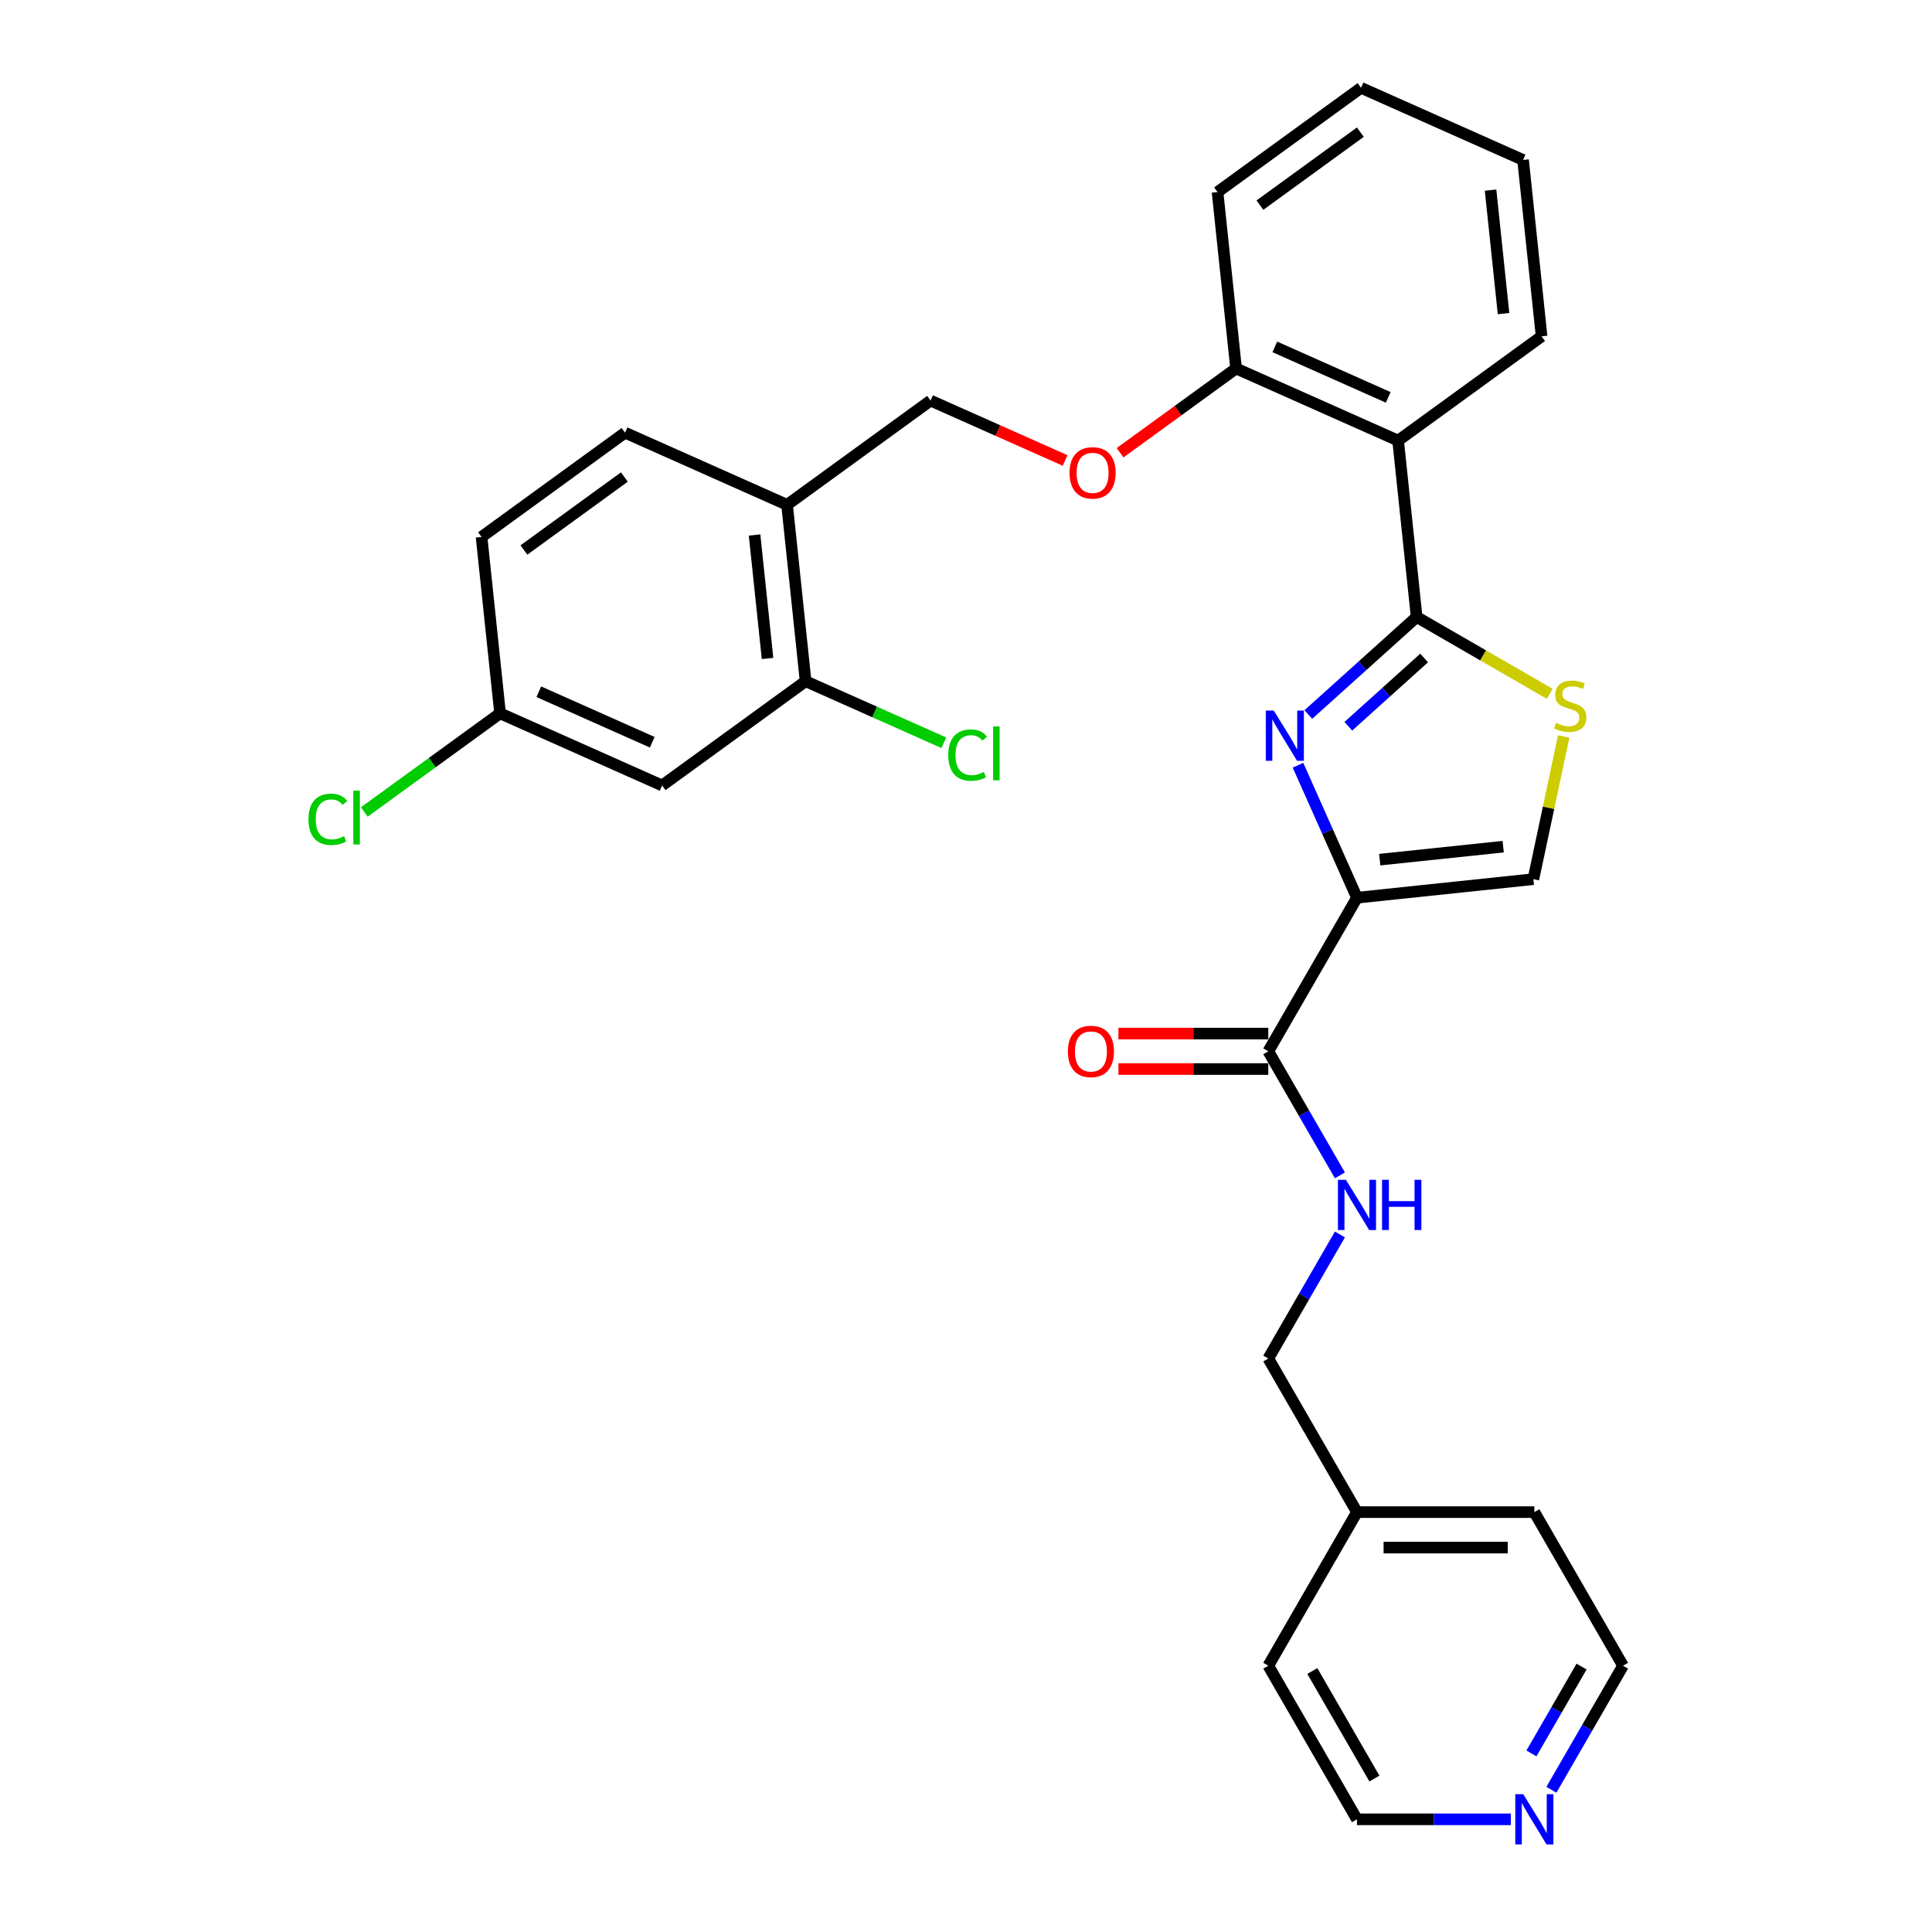 <?xml version='1.0' encoding='iso-8859-1'?>
<svg version='1.1' baseProfile='full'
              xmlns='http://www.w3.org/2000/svg'
                      xmlns:rdkit='http://www.rdkit.org/xml'
                      xmlns:xlink='http://www.w3.org/1999/xlink'
                  xml:space='preserve'
width='1000px' height='1000px' viewBox='0 0 1000 1000'>
<!-- END OF HEADER -->
<rect style='opacity:1.0;fill:#FFFFFF;stroke:none' width='1000' height='1000' x='0' y='0'> </rect>
<path class='bond-0' d='M 840.076,862.171 L 821.541,894.276' style='fill:none;fill-rule:evenodd;stroke:#000000;stroke-width:6px;stroke-linecap:butt;stroke-linejoin:miter;stroke-opacity:1' />
<path class='bond-0' d='M 821.541,894.276 L 803.005,926.381' style='fill:none;fill-rule:evenodd;stroke:#0000FF;stroke-width:6px;stroke-linecap:butt;stroke-linejoin:miter;stroke-opacity:1' />
<path class='bond-0' d='M 818.615,862.622 L 805.64,885.096' style='fill:none;fill-rule:evenodd;stroke:#000000;stroke-width:6px;stroke-linecap:butt;stroke-linejoin:miter;stroke-opacity:1' />
<path class='bond-0' d='M 805.64,885.096 L 792.665,907.569' style='fill:none;fill-rule:evenodd;stroke:#0000FF;stroke-width:6px;stroke-linecap:butt;stroke-linejoin:miter;stroke-opacity:1' />
<path class='bond-1' d='M 840.076,862.171 L 794.175,782.667' style='fill:none;fill-rule:evenodd;stroke:#000000;stroke-width:6px;stroke-linecap:butt;stroke-linejoin:miter;stroke-opacity:1' />
<path class='bond-2' d='M 656.47,544.155 L 675.005,576.26' style='fill:none;fill-rule:evenodd;stroke:#000000;stroke-width:6px;stroke-linecap:butt;stroke-linejoin:miter;stroke-opacity:1' />
<path class='bond-2' d='M 675.005,576.26 L 693.541,608.365' style='fill:none;fill-rule:evenodd;stroke:#0000FF;stroke-width:6px;stroke-linecap:butt;stroke-linejoin:miter;stroke-opacity:1' />
<path class='bond-3' d='M 656.47,534.975 L 617.683,534.975' style='fill:none;fill-rule:evenodd;stroke:#000000;stroke-width:6px;stroke-linecap:butt;stroke-linejoin:miter;stroke-opacity:1' />
<path class='bond-3' d='M 617.683,534.975 L 578.896,534.975' style='fill:none;fill-rule:evenodd;stroke:#FF0000;stroke-width:6px;stroke-linecap:butt;stroke-linejoin:miter;stroke-opacity:1' />
<path class='bond-3' d='M 656.47,553.335 L 617.683,553.335' style='fill:none;fill-rule:evenodd;stroke:#000000;stroke-width:6px;stroke-linecap:butt;stroke-linejoin:miter;stroke-opacity:1' />
<path class='bond-3' d='M 617.683,553.335 L 578.896,553.335' style='fill:none;fill-rule:evenodd;stroke:#FF0000;stroke-width:6px;stroke-linecap:butt;stroke-linejoin:miter;stroke-opacity:1' />
<path class='bond-4' d='M 656.47,544.155 L 702.371,464.651' style='fill:none;fill-rule:evenodd;stroke:#000000;stroke-width:6px;stroke-linecap:butt;stroke-linejoin:miter;stroke-opacity:1' />
<path class='bond-5' d='M 693.541,638.953 L 675.005,671.058' style='fill:none;fill-rule:evenodd;stroke:#0000FF;stroke-width:6px;stroke-linecap:butt;stroke-linejoin:miter;stroke-opacity:1' />
<path class='bond-5' d='M 675.005,671.058 L 656.47,703.163' style='fill:none;fill-rule:evenodd;stroke:#000000;stroke-width:6px;stroke-linecap:butt;stroke-linejoin:miter;stroke-opacity:1' />
<path class='bond-6' d='M 782.02,941.675 L 742.196,941.675' style='fill:none;fill-rule:evenodd;stroke:#0000FF;stroke-width:6px;stroke-linecap:butt;stroke-linejoin:miter;stroke-opacity:1' />
<path class='bond-6' d='M 742.196,941.675 L 702.371,941.675' style='fill:none;fill-rule:evenodd;stroke:#000000;stroke-width:6px;stroke-linecap:butt;stroke-linejoin:miter;stroke-opacity:1' />
<path class='bond-7' d='M 733.255,319.356 L 767.691,339.238' style='fill:none;fill-rule:evenodd;stroke:#000000;stroke-width:6px;stroke-linecap:butt;stroke-linejoin:miter;stroke-opacity:1' />
<path class='bond-7' d='M 767.691,339.238 L 802.128,359.12' style='fill:none;fill-rule:evenodd;stroke:#CCCC00;stroke-width:6px;stroke-linecap:butt;stroke-linejoin:miter;stroke-opacity:1' />
<path class='bond-8' d='M 733.255,319.356 L 705.221,344.598' style='fill:none;fill-rule:evenodd;stroke:#000000;stroke-width:6px;stroke-linecap:butt;stroke-linejoin:miter;stroke-opacity:1' />
<path class='bond-8' d='M 705.221,344.598 L 677.186,369.84' style='fill:none;fill-rule:evenodd;stroke:#0000FF;stroke-width:6px;stroke-linecap:butt;stroke-linejoin:miter;stroke-opacity:1' />
<path class='bond-8' d='M 737.13,340.573 L 717.506,358.243' style='fill:none;fill-rule:evenodd;stroke:#000000;stroke-width:6px;stroke-linecap:butt;stroke-linejoin:miter;stroke-opacity:1' />
<path class='bond-8' d='M 717.506,358.243 L 697.882,375.912' style='fill:none;fill-rule:evenodd;stroke:#0000FF;stroke-width:6px;stroke-linecap:butt;stroke-linejoin:miter;stroke-opacity:1' />
<path class='bond-9' d='M 733.255,319.356 L 723.659,228.055' style='fill:none;fill-rule:evenodd;stroke:#000000;stroke-width:6px;stroke-linecap:butt;stroke-linejoin:miter;stroke-opacity:1' />
<path class='bond-10' d='M 809.367,381.213 L 801.52,418.134' style='fill:none;fill-rule:evenodd;stroke:#CCCC00;stroke-width:6px;stroke-linecap:butt;stroke-linejoin:miter;stroke-opacity:1' />
<path class='bond-10' d='M 801.52,418.134 L 793.672,455.055' style='fill:none;fill-rule:evenodd;stroke:#000000;stroke-width:6px;stroke-linecap:butt;stroke-linejoin:miter;stroke-opacity:1' />
<path class='bond-11' d='M 793.672,455.055 L 702.371,464.651' style='fill:none;fill-rule:evenodd;stroke:#000000;stroke-width:6px;stroke-linecap:butt;stroke-linejoin:miter;stroke-opacity:1' />
<path class='bond-11' d='M 778.058,438.234 L 714.147,444.951' style='fill:none;fill-rule:evenodd;stroke:#000000;stroke-width:6px;stroke-linecap:butt;stroke-linejoin:miter;stroke-opacity:1' />
<path class='bond-12' d='M 702.371,464.651 L 687.106,430.365' style='fill:none;fill-rule:evenodd;stroke:#000000;stroke-width:6px;stroke-linecap:butt;stroke-linejoin:miter;stroke-opacity:1' />
<path class='bond-12' d='M 687.106,430.365 L 671.841,396.079' style='fill:none;fill-rule:evenodd;stroke:#0000FF;stroke-width:6px;stroke-linecap:butt;stroke-linejoin:miter;stroke-opacity:1' />
<path class='bond-13' d='M 342.71,406.558 L 258.844,369.219' style='fill:none;fill-rule:evenodd;stroke:#000000;stroke-width:6px;stroke-linecap:butt;stroke-linejoin:miter;stroke-opacity:1' />
<path class='bond-13' d='M 337.598,384.184 L 278.892,358.046' style='fill:none;fill-rule:evenodd;stroke:#000000;stroke-width:6px;stroke-linecap:butt;stroke-linejoin:miter;stroke-opacity:1' />
<path class='bond-14' d='M 342.71,406.558 L 416.981,352.598' style='fill:none;fill-rule:evenodd;stroke:#000000;stroke-width:6px;stroke-linecap:butt;stroke-linejoin:miter;stroke-opacity:1' />
<path class='bond-15' d='M 579.751,234.338 L 609.772,212.527' style='fill:none;fill-rule:evenodd;stroke:#FF0000;stroke-width:6px;stroke-linecap:butt;stroke-linejoin:miter;stroke-opacity:1' />
<path class='bond-15' d='M 609.772,212.527 L 639.792,190.716' style='fill:none;fill-rule:evenodd;stroke:#000000;stroke-width:6px;stroke-linecap:butt;stroke-linejoin:miter;stroke-opacity:1' />
<path class='bond-16' d='M 551.292,238.341 L 516.474,222.839' style='fill:none;fill-rule:evenodd;stroke:#FF0000;stroke-width:6px;stroke-linecap:butt;stroke-linejoin:miter;stroke-opacity:1' />
<path class='bond-16' d='M 516.474,222.839 L 481.655,207.337' style='fill:none;fill-rule:evenodd;stroke:#000000;stroke-width:6px;stroke-linecap:butt;stroke-linejoin:miter;stroke-opacity:1' />
<path class='bond-17' d='M 258.844,369.219 L 249.248,277.918' style='fill:none;fill-rule:evenodd;stroke:#000000;stroke-width:6px;stroke-linecap:butt;stroke-linejoin:miter;stroke-opacity:1' />
<path class='bond-18' d='M 258.844,369.219 L 223.701,394.752' style='fill:none;fill-rule:evenodd;stroke:#000000;stroke-width:6px;stroke-linecap:butt;stroke-linejoin:miter;stroke-opacity:1' />
<path class='bond-18' d='M 223.701,394.752 L 188.557,420.284' style='fill:none;fill-rule:evenodd;stroke:#00CC00;stroke-width:6px;stroke-linecap:butt;stroke-linejoin:miter;stroke-opacity:1' />
<path class='bond-19' d='M 630.196,99.415 L 704.467,45.455' style='fill:none;fill-rule:evenodd;stroke:#000000;stroke-width:6px;stroke-linecap:butt;stroke-linejoin:miter;stroke-opacity:1' />
<path class='bond-19' d='M 652.129,106.175 L 704.118,68.403' style='fill:none;fill-rule:evenodd;stroke:#000000;stroke-width:6px;stroke-linecap:butt;stroke-linejoin:miter;stroke-opacity:1' />
<path class='bond-20' d='M 630.196,99.415 L 639.792,190.716' style='fill:none;fill-rule:evenodd;stroke:#000000;stroke-width:6px;stroke-linecap:butt;stroke-linejoin:miter;stroke-opacity:1' />
<path class='bond-21' d='M 704.467,45.455 L 788.333,82.794' style='fill:none;fill-rule:evenodd;stroke:#000000;stroke-width:6px;stroke-linecap:butt;stroke-linejoin:miter;stroke-opacity:1' />
<path class='bond-22' d='M 788.333,82.794 L 797.929,174.095' style='fill:none;fill-rule:evenodd;stroke:#000000;stroke-width:6px;stroke-linecap:butt;stroke-linejoin:miter;stroke-opacity:1' />
<path class='bond-22' d='M 771.512,98.409 L 778.23,162.319' style='fill:none;fill-rule:evenodd;stroke:#000000;stroke-width:6px;stroke-linecap:butt;stroke-linejoin:miter;stroke-opacity:1' />
<path class='bond-23' d='M 797.929,174.095 L 723.659,228.055' style='fill:none;fill-rule:evenodd;stroke:#000000;stroke-width:6px;stroke-linecap:butt;stroke-linejoin:miter;stroke-opacity:1' />
<path class='bond-24' d='M 723.659,228.055 L 639.792,190.716' style='fill:none;fill-rule:evenodd;stroke:#000000;stroke-width:6px;stroke-linecap:butt;stroke-linejoin:miter;stroke-opacity:1' />
<path class='bond-24' d='M 718.547,205.681 L 659.84,179.543' style='fill:none;fill-rule:evenodd;stroke:#000000;stroke-width:6px;stroke-linecap:butt;stroke-linejoin:miter;stroke-opacity:1' />
<path class='bond-25' d='M 249.248,277.918 L 323.518,223.957' style='fill:none;fill-rule:evenodd;stroke:#000000;stroke-width:6px;stroke-linecap:butt;stroke-linejoin:miter;stroke-opacity:1' />
<path class='bond-25' d='M 271.18,284.678 L 323.17,246.906' style='fill:none;fill-rule:evenodd;stroke:#000000;stroke-width:6px;stroke-linecap:butt;stroke-linejoin:miter;stroke-opacity:1' />
<path class='bond-26' d='M 323.518,223.957 L 407.385,261.297' style='fill:none;fill-rule:evenodd;stroke:#000000;stroke-width:6px;stroke-linecap:butt;stroke-linejoin:miter;stroke-opacity:1' />
<path class='bond-27' d='M 407.385,261.297 L 416.981,352.598' style='fill:none;fill-rule:evenodd;stroke:#000000;stroke-width:6px;stroke-linecap:butt;stroke-linejoin:miter;stroke-opacity:1' />
<path class='bond-27' d='M 390.564,276.912 L 397.281,340.822' style='fill:none;fill-rule:evenodd;stroke:#000000;stroke-width:6px;stroke-linecap:butt;stroke-linejoin:miter;stroke-opacity:1' />
<path class='bond-28' d='M 407.385,261.297 L 481.655,207.337' style='fill:none;fill-rule:evenodd;stroke:#000000;stroke-width:6px;stroke-linecap:butt;stroke-linejoin:miter;stroke-opacity:1' />
<path class='bond-29' d='M 416.981,352.598 L 452.754,368.525' style='fill:none;fill-rule:evenodd;stroke:#000000;stroke-width:6px;stroke-linecap:butt;stroke-linejoin:miter;stroke-opacity:1' />
<path class='bond-29' d='M 452.754,368.525 L 488.527,384.452' style='fill:none;fill-rule:evenodd;stroke:#00CC00;stroke-width:6px;stroke-linecap:butt;stroke-linejoin:miter;stroke-opacity:1' />
<path class='bond-30' d='M 702.371,941.675 L 656.47,862.171' style='fill:none;fill-rule:evenodd;stroke:#000000;stroke-width:6px;stroke-linecap:butt;stroke-linejoin:miter;stroke-opacity:1' />
<path class='bond-30' d='M 711.387,920.569 L 679.256,864.916' style='fill:none;fill-rule:evenodd;stroke:#000000;stroke-width:6px;stroke-linecap:butt;stroke-linejoin:miter;stroke-opacity:1' />
<path class='bond-31' d='M 656.47,862.171 L 702.371,782.667' style='fill:none;fill-rule:evenodd;stroke:#000000;stroke-width:6px;stroke-linecap:butt;stroke-linejoin:miter;stroke-opacity:1' />
<path class='bond-32' d='M 702.371,782.667 L 794.175,782.667' style='fill:none;fill-rule:evenodd;stroke:#000000;stroke-width:6px;stroke-linecap:butt;stroke-linejoin:miter;stroke-opacity:1' />
<path class='bond-32' d='M 716.142,801.028 L 780.404,801.028' style='fill:none;fill-rule:evenodd;stroke:#000000;stroke-width:6px;stroke-linecap:butt;stroke-linejoin:miter;stroke-opacity:1' />
<path class='bond-33' d='M 702.371,782.667 L 656.47,703.163' style='fill:none;fill-rule:evenodd;stroke:#000000;stroke-width:6px;stroke-linecap:butt;stroke-linejoin:miter;stroke-opacity:1' />
<path  class='atom-2' d='M 696.625 610.66
L 705.144 624.43
Q 705.988 625.789, 707.347 628.249
Q 708.706 630.71, 708.779 630.856
L 708.779 610.66
L 712.231 610.66
L 712.231 636.658
L 708.669 636.658
L 699.526 621.603
Q 698.461 619.84, 697.322 617.82
Q 696.221 615.801, 695.89 615.176
L 695.89 636.658
L 692.512 636.658
L 692.512 610.66
L 696.625 610.66
' fill='#0000FF'/>
<path  class='atom-2' d='M 715.352 610.66
L 718.878 610.66
L 718.878 621.713
L 732.171 621.713
L 732.171 610.66
L 735.696 610.66
L 735.696 636.658
L 732.171 636.658
L 732.171 624.651
L 718.878 624.651
L 718.878 636.658
L 715.352 636.658
L 715.352 610.66
' fill='#0000FF'/>
<path  class='atom-3' d='M 552.732 544.228
Q 552.732 537.986, 555.817 534.497
Q 558.901 531.009, 564.666 531.009
Q 570.432 531.009, 573.516 534.497
Q 576.601 537.986, 576.601 544.228
Q 576.601 550.545, 573.479 554.143
Q 570.358 557.705, 564.666 557.705
Q 558.938 557.705, 555.817 554.143
Q 552.732 550.581, 552.732 544.228
M 564.666 554.767
Q 568.632 554.767, 570.762 552.124
Q 572.929 549.443, 572.929 544.228
Q 572.929 539.124, 570.762 536.554
Q 568.632 533.946, 564.666 533.946
Q 560.7 533.946, 558.534 536.517
Q 556.404 539.087, 556.404 544.228
Q 556.404 549.48, 558.534 552.124
Q 560.7 554.767, 564.666 554.767
' fill='#FF0000'/>
<path  class='atom-4' d='M 788.428 928.676
L 796.947 942.446
Q 797.792 943.805, 799.151 946.265
Q 800.509 948.726, 800.583 948.873
L 800.583 928.676
L 804.034 928.676
L 804.034 954.675
L 800.473 954.675
L 791.329 939.619
Q 790.264 937.856, 789.126 935.837
Q 788.024 933.817, 787.693 933.193
L 787.693 954.675
L 784.315 954.675
L 784.315 928.676
L 788.428 928.676
' fill='#0000FF'/>
<path  class='atom-6' d='M 805.415 374.181
Q 805.708 374.291, 806.92 374.805
Q 808.132 375.319, 809.454 375.65
Q 810.813 375.944, 812.135 375.944
Q 814.595 375.944, 816.027 374.768
Q 817.459 373.557, 817.459 371.464
Q 817.459 370.031, 816.725 369.15
Q 816.027 368.269, 814.925 367.791
Q 813.824 367.314, 811.988 366.763
Q 809.674 366.065, 808.279 365.405
Q 806.92 364.744, 805.929 363.348
Q 804.974 361.953, 804.974 359.603
Q 804.974 356.334, 807.177 354.315
Q 809.417 352.295, 813.824 352.295
Q 816.835 352.295, 820.25 353.727
L 819.405 356.555
Q 816.284 355.269, 813.934 355.269
Q 811.4 355.269, 810.005 356.334
Q 808.609 357.363, 808.646 359.162
Q 808.646 360.557, 809.344 361.402
Q 810.078 362.246, 811.106 362.724
Q 812.171 363.201, 813.934 363.752
Q 816.284 364.486, 817.68 365.221
Q 819.075 365.955, 820.066 367.461
Q 821.095 368.93, 821.095 371.464
Q 821.095 375.062, 818.671 377.008
Q 816.284 378.918, 812.281 378.918
Q 809.968 378.918, 808.205 378.404
Q 806.48 377.926, 804.423 377.082
L 805.415 374.181
' fill='#CCCC00'/>
<path  class='atom-9' d='M 659.285 367.785
L 667.804 381.556
Q 668.649 382.914, 670.007 385.375
Q 671.366 387.835, 671.439 387.982
L 671.439 367.785
L 674.891 367.785
L 674.891 393.784
L 671.329 393.784
L 662.186 378.728
Q 661.121 376.965, 659.982 374.946
Q 658.881 372.926, 658.55 372.302
L 658.55 393.784
L 655.172 393.784
L 655.172 367.785
L 659.285 367.785
' fill='#0000FF'/>
<path  class='atom-11' d='M 553.587 244.75
Q 553.587 238.507, 556.672 235.019
Q 559.756 231.53, 565.522 231.53
Q 571.287 231.53, 574.372 235.019
Q 577.456 238.507, 577.456 244.75
Q 577.456 251.066, 574.335 254.665
Q 571.214 258.227, 565.522 258.227
Q 559.793 258.227, 556.672 254.665
Q 553.587 251.103, 553.587 244.75
M 565.522 255.289
Q 569.488 255.289, 571.617 252.645
Q 573.784 249.964, 573.784 244.75
Q 573.784 239.646, 571.617 237.075
Q 569.488 234.468, 565.522 234.468
Q 561.556 234.468, 559.389 237.038
Q 557.259 239.609, 557.259 244.75
Q 557.259 250.001, 559.389 252.645
Q 561.556 255.289, 565.522 255.289
' fill='#FF0000'/>
<path  class='atom-24' d='M 159.676 424.079
Q 159.676 417.616, 162.687 414.238
Q 165.735 410.822, 171.5 410.822
Q 176.862 410.822, 179.726 414.605
L 177.302 416.588
Q 175.209 413.834, 171.5 413.834
Q 167.571 413.834, 165.478 416.478
Q 163.422 419.085, 163.422 424.079
Q 163.422 429.22, 165.552 431.864
Q 167.718 434.508, 171.904 434.508
Q 174.769 434.508, 178.11 432.782
L 179.138 435.536
Q 177.78 436.417, 175.723 436.931
Q 173.667 437.445, 171.39 437.445
Q 165.735 437.445, 162.687 433.994
Q 159.676 430.542, 159.676 424.079
' fill='#00CC00'/>
<path  class='atom-24' d='M 182.884 409.243
L 186.262 409.243
L 186.262 437.115
L 182.884 437.115
L 182.884 409.243
' fill='#00CC00'/>
<path  class='atom-25' d='M 490.822 390.837
Q 490.822 384.374, 493.834 380.996
Q 496.881 377.581, 502.647 377.581
Q 508.008 377.581, 510.872 381.363
L 508.449 383.346
Q 506.355 380.592, 502.647 380.592
Q 498.717 380.592, 496.624 383.236
Q 494.568 385.843, 494.568 390.837
Q 494.568 395.978, 496.698 398.622
Q 498.864 401.266, 503.051 401.266
Q 505.915 401.266, 509.256 399.54
L 510.285 402.294
Q 508.926 403.176, 506.87 403.69
Q 504.813 404.204, 502.536 404.204
Q 496.881 404.204, 493.834 400.752
Q 490.822 397.3, 490.822 390.837
' fill='#00CC00'/>
<path  class='atom-25' d='M 514.03 376.002
L 517.409 376.002
L 517.409 403.873
L 514.03 403.873
L 514.03 376.002
' fill='#00CC00'/>
</svg>
